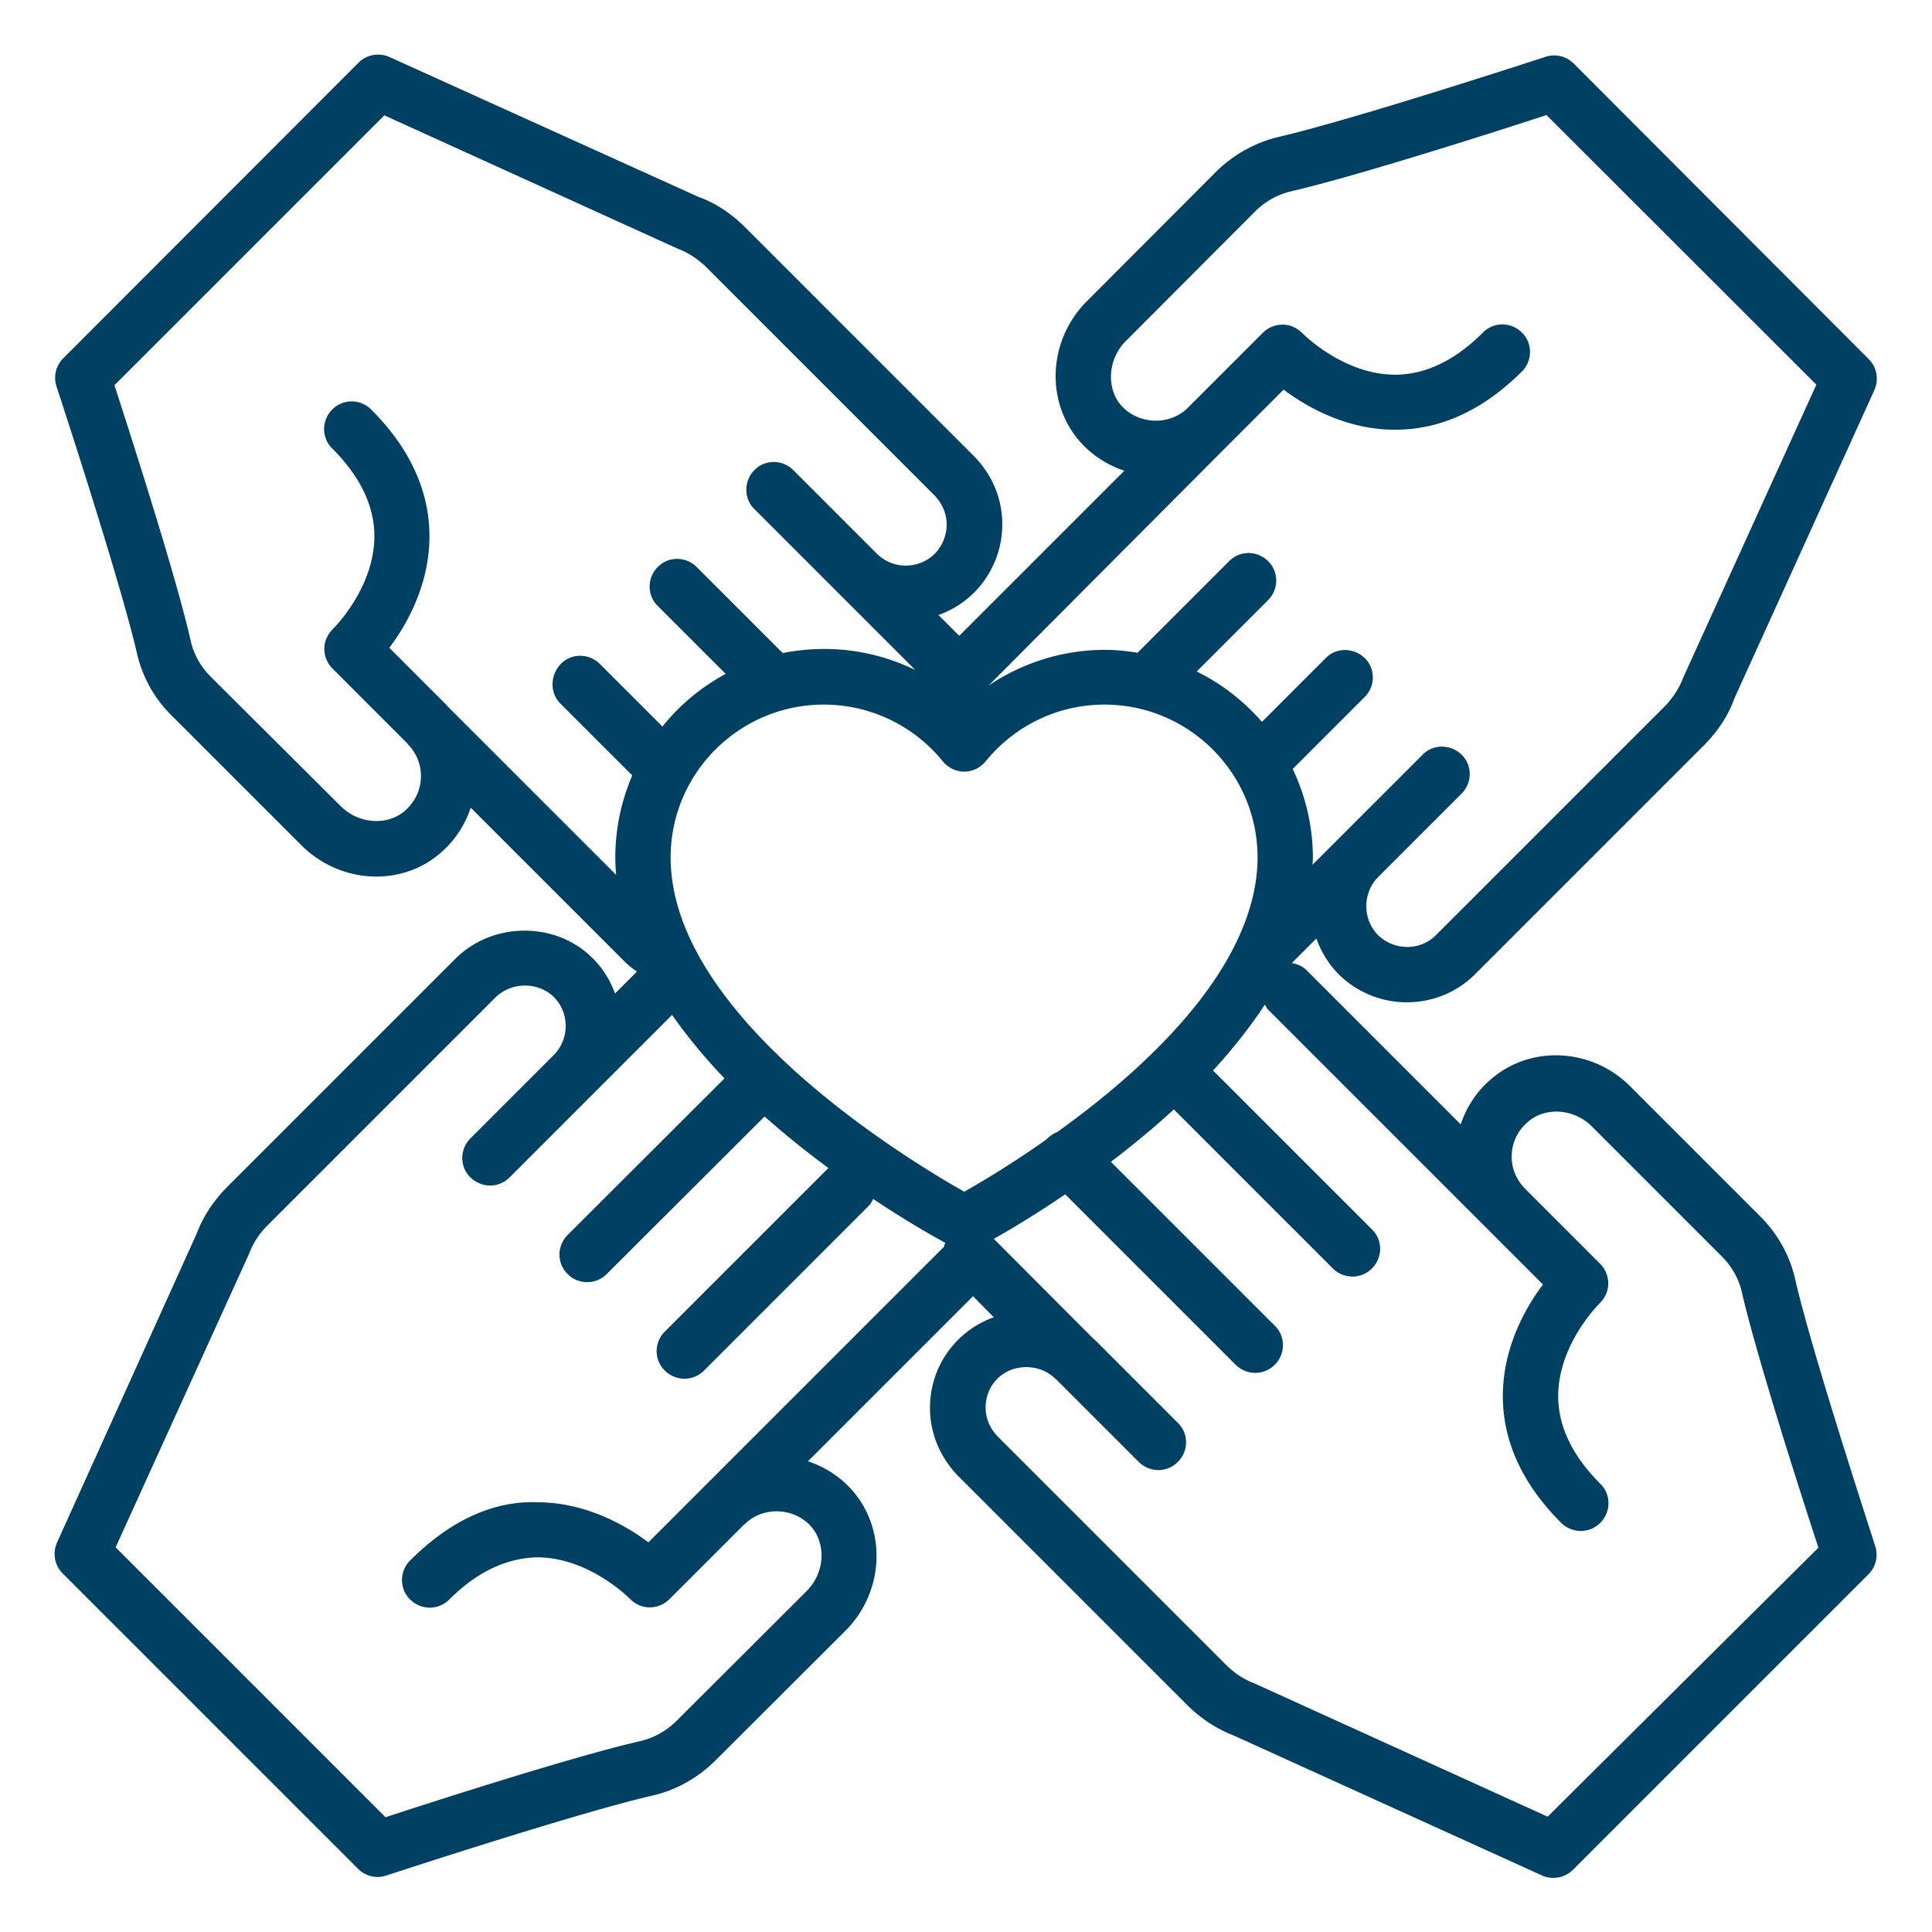 <svg xmlns="http://www.w3.org/2000/svg" width="370" height="370" fill="none"><path fill="#004063" d="M343.82 245.097c-1.009-4.597-3.364-8.802-6.728-12.165l-24.834-24.835c-7.4-7.456-19.173-8.017-26.797-1.346-2.691 2.299-4.597 5.27-5.719 8.578l-29.544-29.544c-.784-.785-1.793-1.177-2.803-1.346l4.71-4.709c.896 2.523 2.298 4.878 4.316 6.896a18.511 18.511 0 0 0 13.006 5.325c4.934 0 9.587-1.906 13.062-5.381l44.008-44.008c2.579-2.635 4.541-5.662 5.606-8.689l26.853-59.144c.897-2.018.505-4.373-1.065-5.943l-56.509-56.62a5.298 5.298 0 0 0-5.382-1.29c-.336.112-36.495 11.94-50.959 15.304a25.583 25.583 0 0 0-12.109 6.672l-24.779 24.834c-7.4 7.4-8.017 19.173-1.402 26.797a19.37 19.37 0 0 0 8.578 5.662l-31.618 31.619-3.981-3.981a18.482 18.482 0 0 0 6.896-4.372 18.511 18.511 0 0 0 5.325-13.006c0-4.878-1.906-9.475-5.437-13.063l-44.008-44.007c-2.635-2.579-5.662-4.541-8.689-5.606l-59.2-26.797c-2.019-.897-4.373-.505-5.943 1.065L12.11 68.618A5.298 5.298 0 0 0 10.82 74c.113.336 11.998 36.495 15.361 50.903a24.305 24.305 0 0 0 6.728 12.165l24.778 24.779c7.456 7.456 19.23 8.073 26.797 1.401a19.36 19.36 0 0 0 5.662-8.577l29.544 29.544c.673.673 1.458 1.29 2.299 1.85l-4.205 4.205c-.897-2.467-2.298-4.822-4.316-6.784-6.896-6.951-18.893-7.063-26.125 0l-44.007 44.008c-2.635 2.691-4.541 5.718-5.662 8.745l-26.741 59.144c-.897 2.018-.505 4.373 1.065 5.943l56.565 56.565a5.307 5.307 0 0 0 3.756 1.57c.56 0 1.121-.113 1.682-.281.336-.112 36.495-11.997 50.959-15.304 4.597-1.065 8.746-3.42 12.109-6.784l24.835-24.778c7.344-7.344 8.017-19.117 1.402-26.797a19.367 19.367 0 0 0-8.578-5.662l31.618-31.619 3.981 4.037a18.393 18.393 0 0 0-6.84 4.316c-3.475 3.476-5.381 8.073-5.381 13.062 0 4.822 1.906 9.419 5.381 13.007l44.008 44.007c2.635 2.579 5.718 4.541 8.689 5.662l59.144 26.853c.729.337 1.458.449 2.187.449a5.308 5.308 0 0 0 3.756-1.57l56.565-56.565a5.298 5.298 0 0 0 1.289-5.382c-.112-.504-11.997-36.607-15.304-51.015ZM234.894 85.549c.056 0 .056 0 0 0l10.932-10.932c4.316 3.251 11.829 7.568 20.966 7.68h.393c8.689 0 16.874-3.756 24.274-11.156 2.074-2.074 2.074-5.438 0-7.456-2.074-2.074-5.438-2.074-7.456 0-5.382 5.382-11.044 8.073-16.818 8.073h-.168c-9.923-.113-17.547-7.905-17.603-7.961-1.009-1.01-2.355-1.626-3.756-1.626-1.458 0-2.803.56-3.813 1.57L227.55 78.036s-.056 0-.056.056c-3.588 3.532-9.53 3.196-12.782-.448-2.915-3.364-2.523-8.914.897-12.333l24.779-24.835a14.445 14.445 0 0 1 7.007-3.868c12.558-2.916 39.579-11.549 48.773-14.576l51.688 51.632-25.508 56.116c-.728 1.962-1.906 3.756-3.363 5.326l-43.952 43.952c-1.906 1.906-4.092 2.298-5.55 2.298a8.094 8.094 0 0 1-5.55-2.242c-3.027-3.084-3.027-8.073 0-11.156l15.978-15.978c2.074-2.074 2.074-5.438 0-7.456-2.075-2.018-5.438-2.074-7.456 0l-15.922 15.921s-.056 0-.056.056l-5.101 5.102c0-.448.056-.841.056-1.289a39.401 39.401 0 0 0-3.868-17.043l13.791-13.791c2.074-2.074 2.074-5.438 0-7.456-2.075-2.018-5.438-2.074-7.457 0l-12.221 12.221c-3.476-3.98-7.68-7.287-12.501-9.642l13.679-13.679c2.074-2.074 2.074-5.438 0-7.456-2.075-2.074-5.438-2.074-7.457 0l-17.547 17.547c-2.018-.336-4.092-.56-6.222-.56-8.073 0-15.809 2.466-22.312 6.839l45.577-45.746ZM107.3 134.714l13.791 13.791a39.716 39.716 0 0 0-3.252 15.697c0 1.121.056 2.242.169 3.363L85.492 135.05v-.056l-10.931-10.932c3.251-4.317 7.568-11.829 7.68-20.967.112-8.857-3.644-17.154-11.156-24.666-2.074-2.075-5.438-2.075-7.456 0-2.075 2.074-2.075 5.438 0 7.456 5.382 5.382 8.129 11.1 8.072 16.986-.112 9.923-7.904 17.547-7.96 17.603-1.01 1.009-1.626 2.355-1.626 3.756 0 1.458.56 2.803 1.57 3.812l14.351 14.352v.056c1.682 1.682 2.58 3.868 2.58 6.167 0 2.578-1.066 4.877-3.084 6.671-3.364 2.915-8.914 2.523-12.334-.953l-24.834-24.723c-1.962-1.962-3.308-4.373-3.869-7.007-2.859-12.558-11.604-39.635-14.575-48.83l51.688-51.687 56.116 25.507c1.962.73 3.756 1.907 5.326 3.364l43.895 43.895c1.514 1.57 2.355 3.532 2.355 5.607a8.094 8.094 0 0 1-2.242 5.55 7.885 7.885 0 0 1-11.157 0l-15.977-15.978c-2.074-2.074-5.438-2.074-7.456 0-2.018 2.075-2.074 5.438 0 7.456l15.977 15.978 14.856 14.856a39.652 39.652 0 0 0-17.49-4.037 40.69 40.69 0 0 0-7.905.785l-16.482-16.482c-2.074-2.074-5.438-2.074-7.456 0-2.074 2.075-2.074 5.438 0 7.456l13.006 13.006c-4.653 2.523-8.801 5.943-12.109 10.091l-11.997-11.997c-2.074-2.074-5.438-2.074-7.456 0-2.018 2.075-2.186 5.494-.112 7.569Zm73.495 104.048-45.689 45.689-10.932 10.932c-4.316-3.251-11.829-7.568-20.966-7.68-8.858-.392-17.155 3.644-24.667 11.156-2.074 2.074-2.074 5.438 0 7.456a5.406 5.406 0 0 0 3.756 1.57 5.266 5.266 0 0 0 3.756-1.57c5.382-5.382 11.044-7.96 16.986-8.073 9.923.113 17.547 7.905 17.603 7.961 1.009 1.009 2.355 1.626 3.756 1.626a5.341 5.341 0 0 0 3.813-1.57l14.351-14.351h.056c3.532-3.532 9.53-3.196 12.726.448 2.971 3.476 2.579 8.914-.897 12.389l-24.835 24.779c-1.962 1.962-4.373 3.308-7.007 3.924-12.558 2.86-39.58 11.549-48.773 14.576l-51.688-51.688 25.508-56.116a15.315 15.315 0 0 1 3.363-5.326l43.896-43.896c3.139-3.027 8.184-2.971 11.156-.056 3.027 3.028 3.027 8.017 0 11.1L90.089 218.02c-2.074 2.074-2.074 5.438 0 7.456a5.405 5.405 0 0 0 3.756 1.569 5.267 5.267 0 0 0 3.757-1.569l15.977-15.978 15.136-15.136c2.971 4.261 6.391 8.353 10.035 12.165l-30.049 29.993c-2.074 2.074-2.074 5.438 0 7.456 1.01 1.065 2.411 1.569 3.757 1.569 1.345 0 2.69-.504 3.756-1.569l30.216-30.161a165.707 165.707 0 0 0 12.221 9.867l-31.337 31.338c-2.075 2.074-2.075 5.438 0 7.456a5.404 5.404 0 0 0 3.756 1.569 5.265 5.265 0 0 0 3.756-1.569l31.506-31.506c.392-.393.673-.897.897-1.346 6.335 4.205 11.436 7.12 13.847 8.409-.281.337-.225.561-.281.729Zm3.869-10.539c-11.1-6.279-56.229-33.637-56.229-64.021 0-16.146 13.174-29.264 29.32-29.264 8.857 0 17.21 3.98 22.816 10.876 1.009 1.233 2.523 1.962 4.093 1.962 1.569 0 3.083-.729 4.092-1.962 5.606-6.896 13.903-10.876 22.761-10.876 16.145 0 29.319 13.118 29.319 29.264 0 5.606-1.569 11.1-4.148 16.425a2.622 2.622 0 0 0-.28.561c-7.12 14.183-21.64 26.797-33.917 35.598a6.47 6.47 0 0 0-1.85 1.178c-.056.056-.056.112-.112.168-6.728 4.765-12.67 8.297-15.865 10.091Zm111.728 119.689-56.116-25.507c-1.962-.729-3.756-1.907-5.27-3.364l-43.895-43.896c-1.514-1.569-2.355-3.531-2.355-5.55 0-2.13.785-4.092 2.242-5.55 2.972-2.971 8.129-2.971 11.1 0 .057.056.113.056.113.056l15.865 15.866a5.404 5.404 0 0 0 3.756 1.569 5.265 5.265 0 0 0 3.756-1.569c2.074-2.075 2.074-5.438 0-7.456l-15.977-15.978c-.056-.056-.113-.056-.113-.056l-19.172-19.229c3.027-1.681 7.904-4.597 13.679-8.521l32.627 32.628a5.404 5.404 0 0 0 3.756 1.569 5.265 5.265 0 0 0 3.756-1.569c2.074-2.075 2.074-5.438 0-7.457l-31.394-31.393c3.98-3.028 8.073-6.391 12.053-10.035l30.441 30.441A5.406 5.406 0 0 0 259 244.48a5.265 5.265 0 0 0 3.756-1.569c2.074-2.075 2.074-5.438 0-7.456l-30.441-30.441c3.644-3.981 7.008-8.185 9.923-12.614.224.336.336.673.617.953l41.653 41.653s0 .056.056.056l10.931 10.932c-3.251 4.317-7.568 11.829-7.68 20.967-.112 8.857 3.644 17.154 11.156 24.666a5.407 5.407 0 0 0 3.756 1.57 5.264 5.264 0 0 0 3.756-1.57c2.075-2.074 2.075-5.438 0-7.456-5.382-5.382-8.128-11.1-8.072-16.986.112-9.923 7.904-17.547 7.96-17.603 1.009-1.009 1.626-2.355 1.626-3.756a5.339 5.339 0 0 0-1.57-3.812l-14.295-14.296s0-.056-.056-.056c-1.626-1.626-2.579-3.868-2.579-6.111 0-2.578 1.065-4.933 3.083-6.671 3.364-2.971 8.914-2.579 12.334.897l24.834 24.835c1.963 1.962 3.308 4.373 3.869 7.008 2.915 12.557 11.604 39.578 14.631 48.772l-51.856 51.52Z"/></svg>